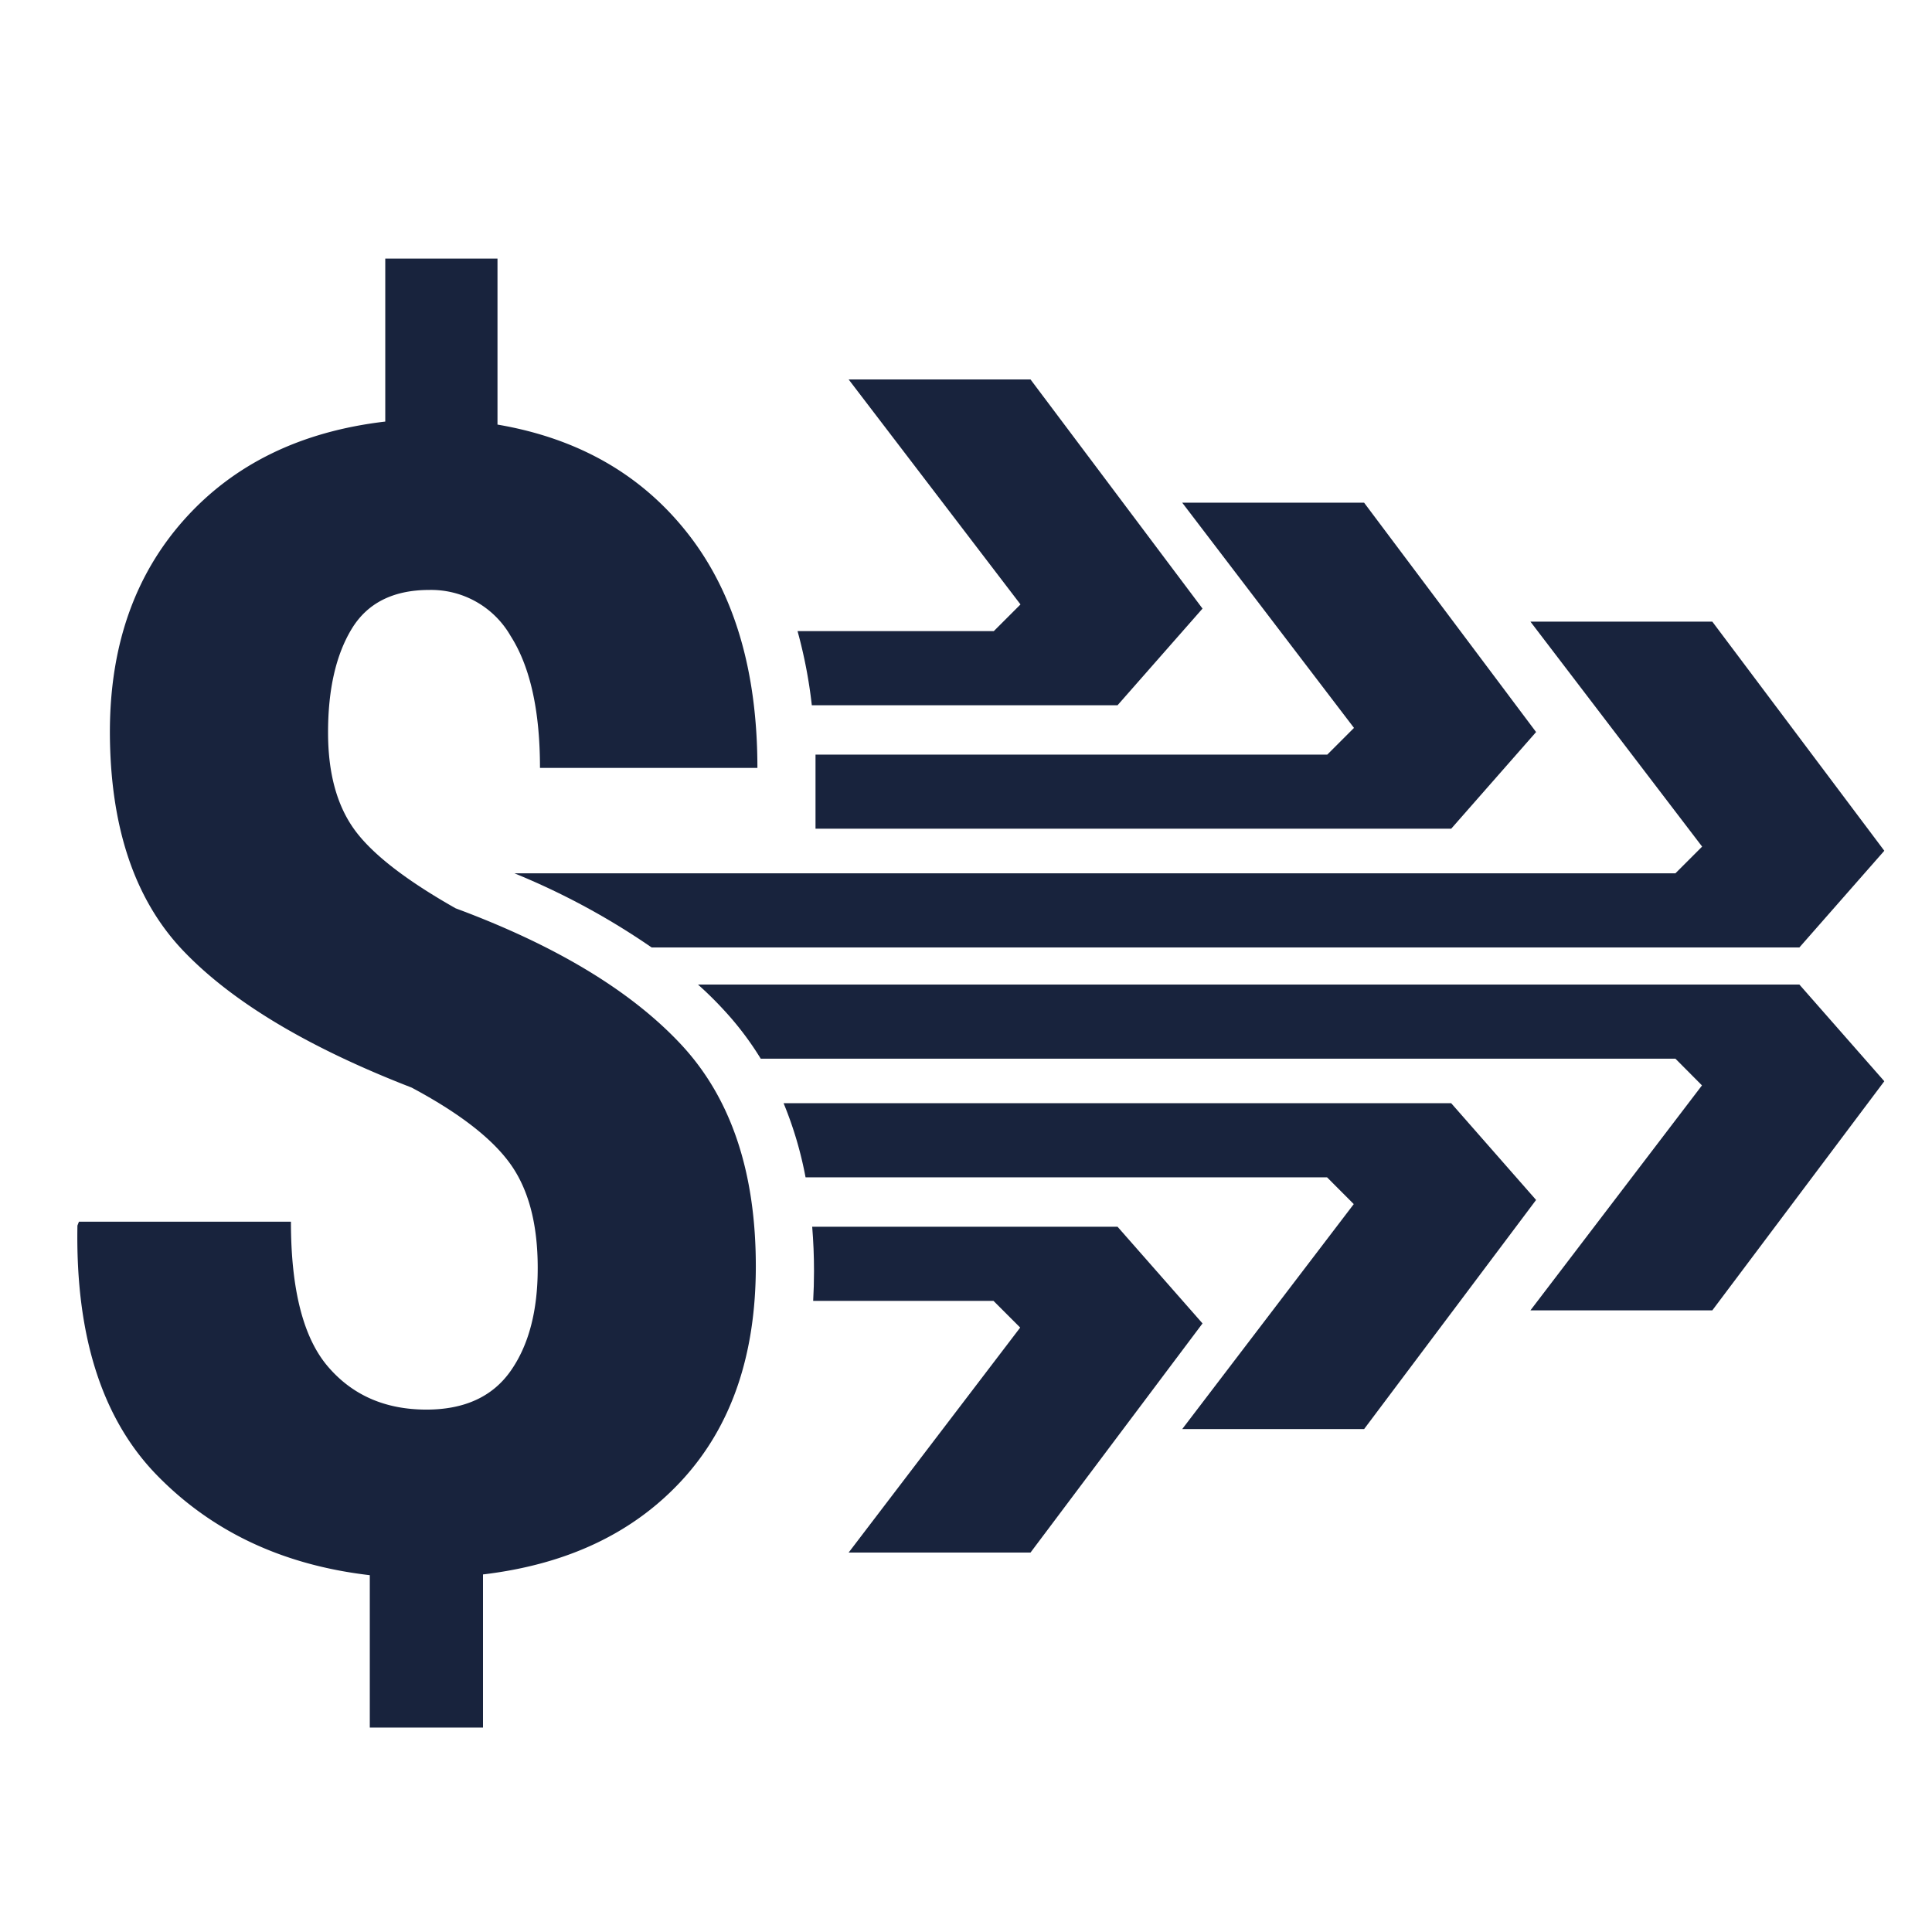 <?xml version="1.0" encoding="UTF-8"?> <svg xmlns="http://www.w3.org/2000/svg" id="Layer_1" data-name="Layer 1" viewBox="0 0 256 256"><defs><style>.cls-1{fill:#18233d;}</style></defs><title>VolanteMarketing_Icons and one image_BAB_30-Sep-22_V1-$ to Logo</title><path class="cls-1" d="M159.34,80.64,148.08,93.45H107.57a63.48,63.48,0,0,0-1.89-9.82h26l3.54-3.54L112.45,50.28h24.1Z"></path><path class="cls-1" d="M203.54,97l-11.25,12.81H108.06v-7.45q0-1.2,0-2.37h67.81l3.54-3.54L156.65,66.61h24.1Z"></path><path class="cls-1" d="M249.68,112.73l-11.25,12.81H86.34a95.57,95.57,0,0,0-18.17-9.82H222l3.54-3.54L202.79,82.37h24.1Z"></path><path class="cls-1" d="M159.34,175.36l-22.79,30.36h-24.1l22.73-29.81-3.54-3.54H107.75c.07-1.29.11-2.6.11-3.93q0-3-.24-5.89h40.46Z"></path><path class="cls-1" d="M203.54,159l-22.79,30.36h-24.1l22.73-29.81L175.84,156h-69.1a49.84,49.84,0,0,0-2.91-9.82h88.46Z"></path><path class="cls-1" d="M249.68,143.27l-22.79,30.36h-24.1l22.73-29.81L222,140.28H100.8a40.85,40.85,0,0,0-5-6.57q-1.54-1.67-3.31-3.25H238.43Z"></path><path class="cls-1" d="M71.25,168q0-8.72-3.64-13.79t-13.07-10.1Q34,136.15,24.3,126T14.56,97q0-17.11,9.84-28.14t26.65-13V34.26H65.92v22Q82,59,91.18,70.75t9.18,31H71.55q0-11.38-3.89-17.48a12.14,12.14,0,0,0-10.76-6.1q-7.18,0-10.31,5.18T43.47,97.09q0,8,3.48,12.82t13.43,10.45q19.89,7.38,29.83,18t9.94,29.42q0,17.63-9.68,28.24T64,208.62v20.29H49V208.72q-17.22-2-28.18-13.22T10.26,162.39l.2-.51H38.55q0,13.43,4.87,19.16t13.07,5.74q7.57,0,11.17-5.12T71.25,168Z"></path></svg> 